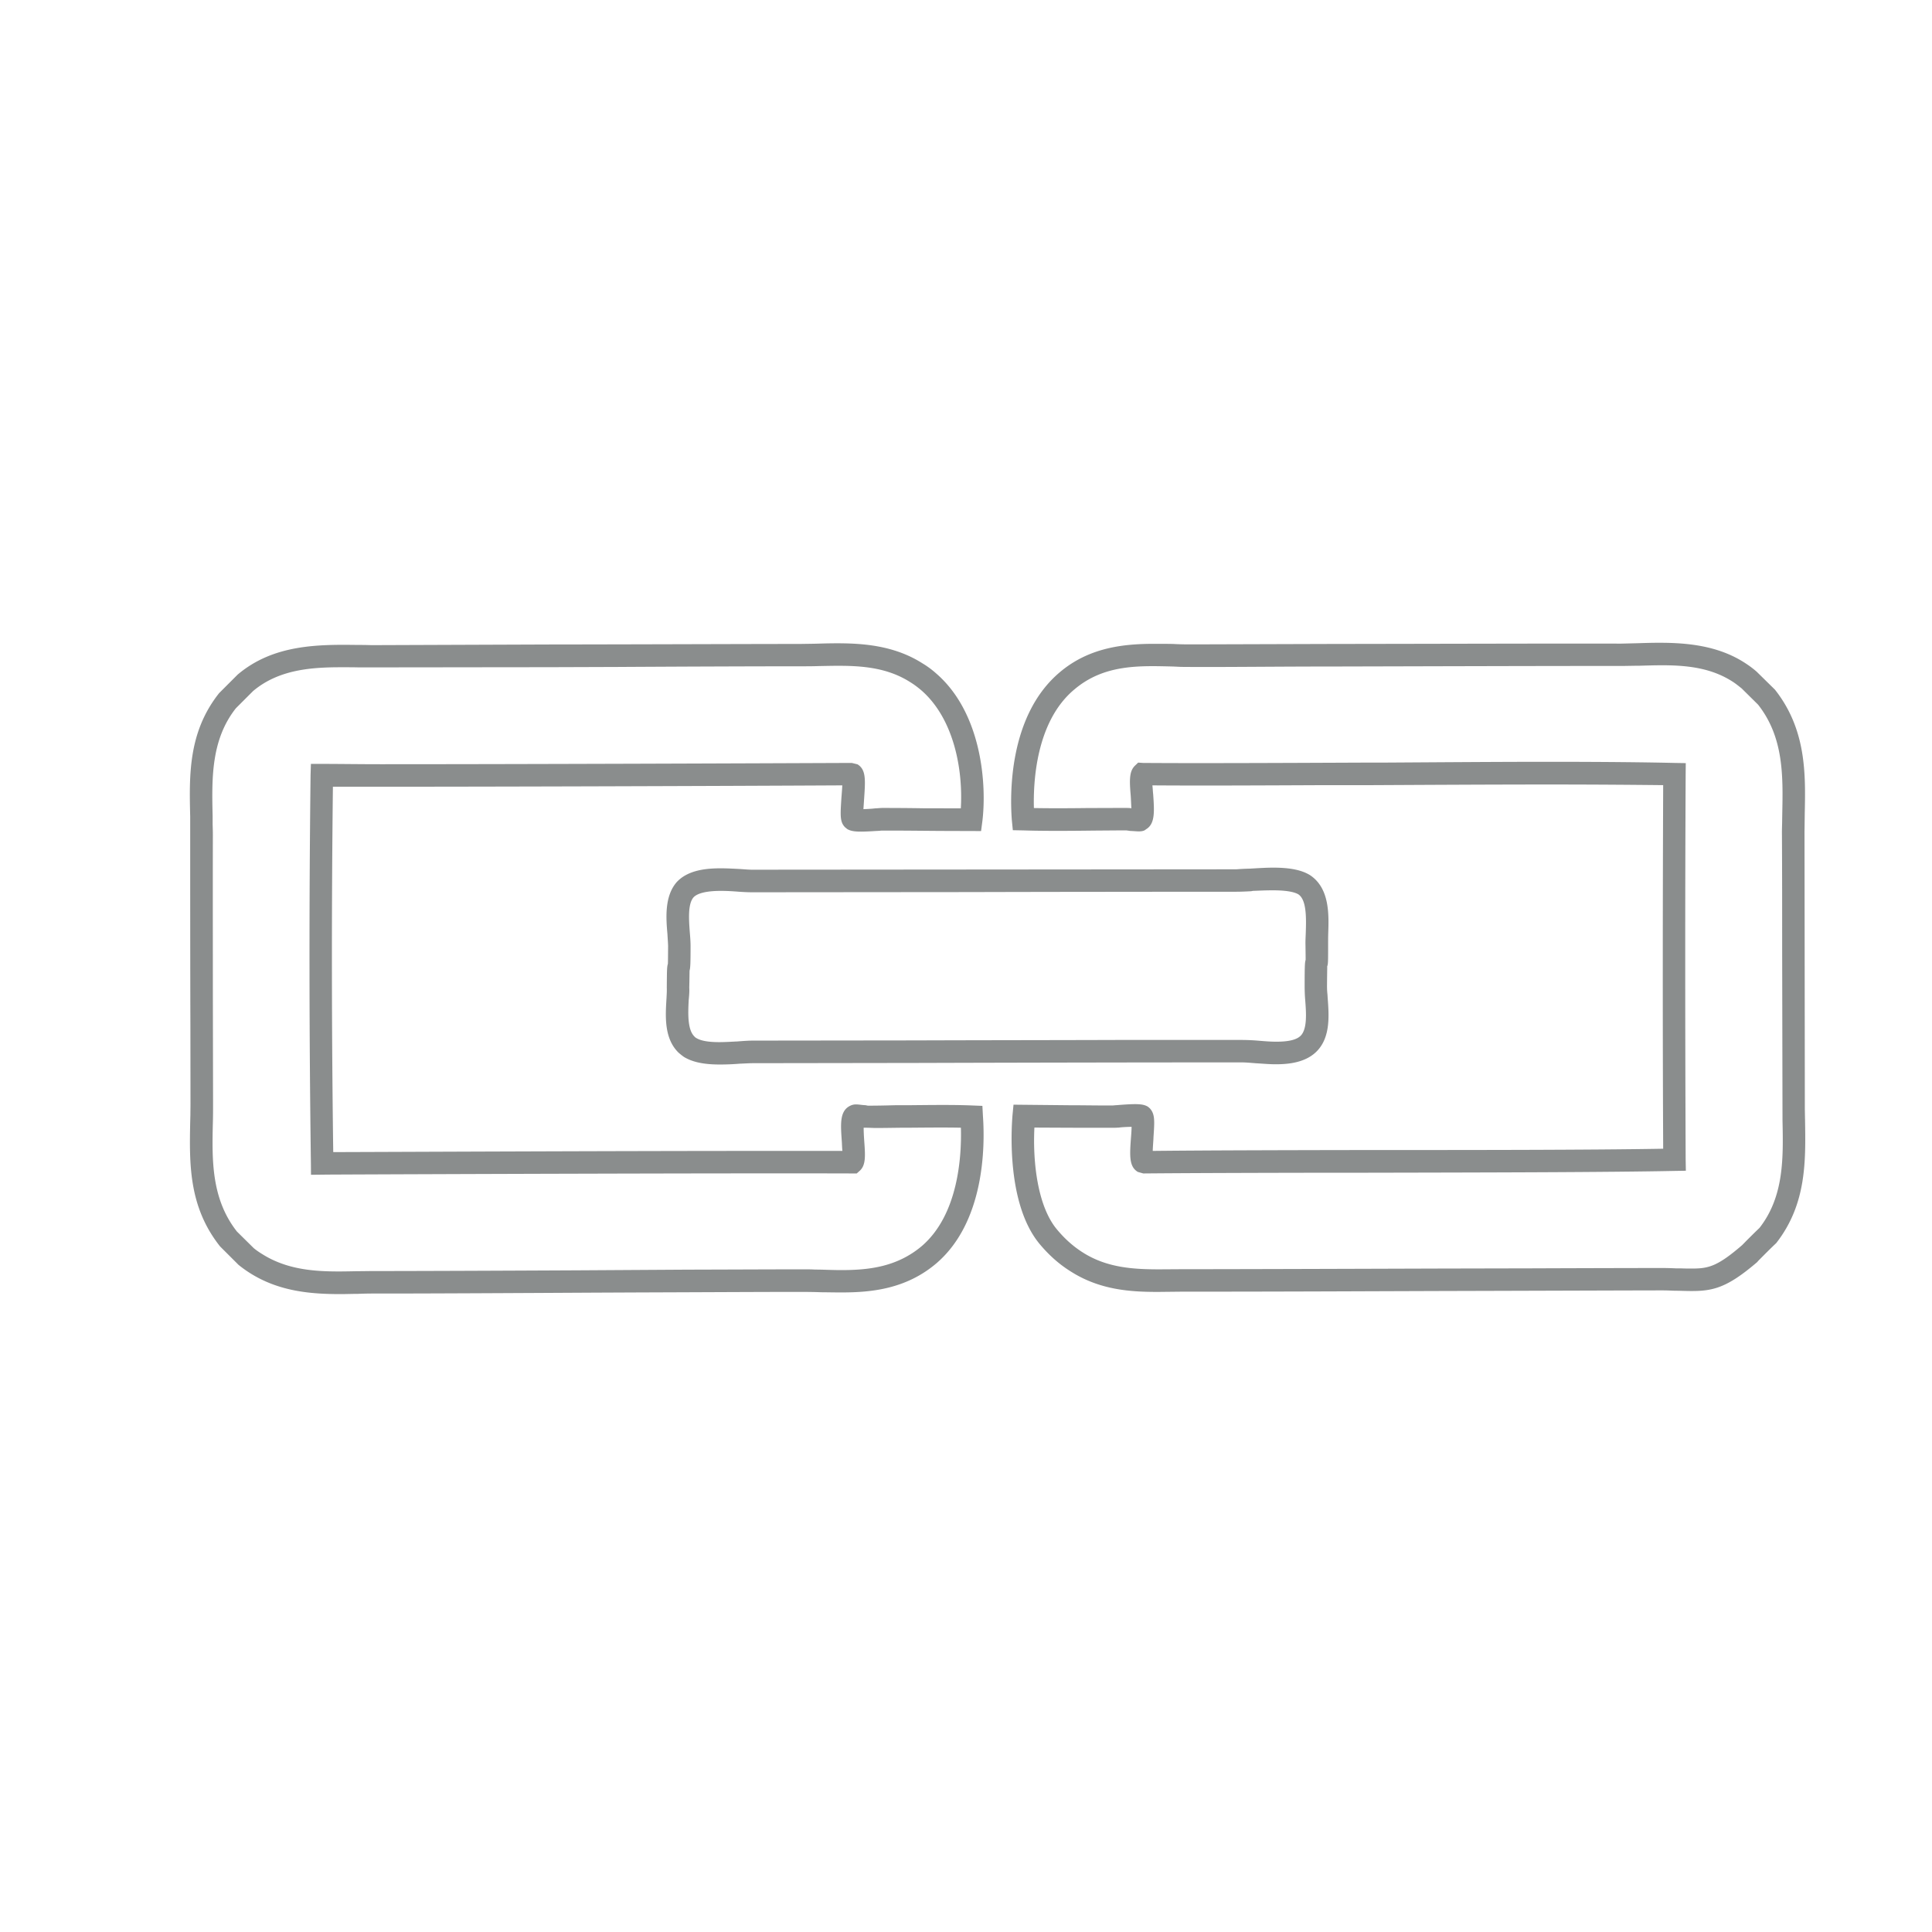 <svg xmlns="http://www.w3.org/2000/svg" height="75.587" width="75.587" xml:space="preserve"><path style="fill:#8a8d8d;fill-opacity:1;fill-rule:nonzero;stroke:none" d="M302.645 238.406c-.809-11.148.578-25.273 6.925-32.871 2.481-2.898 5.059-5.293 7.957-7.129 8.508-5.34 17.7-5.273 26.653-5.176h3c14.011 0 45.718.09 76.304.215 26.743.102 52.59.168 64.934.168 2.258 0 4.187-.066 5.859-.066 7.832-.317 10.481-.414 19.336 7.223 1.836 1.769 3.45 3.441 5.157 5.089 7.761 9.895 7.539 21.621 7.285 32.996-.039 1.797-.039 3.672-.039 5.45-.032 12.461-.032 24.609-.032 36.797 0 14.113 0 28.125-.027 42.406 0 1.773.027 3.609.059 5.476.261 11.309.449 23.075-7.508 33.094l-4.961 4.992a24.82 24.82 0 0 1-3.059 2.254c-8.445 5.41-18.562 5.156-28.359 4.934-1.77-.031-3.574-.098-5.313-.098-16.433 0-53.945-.07-85.168-.226a18956.41 18956.41 0 0 0-40.574-.055c-1.933-.039-3.996.055-5.957.055-10.41.324-21.14.546-30.168-7.09-12.554-10.535-12.886-30.254-12.469-37.926 5.579-.129 12.415-.102 19.141 0 3.289 0 6.543.066 9.641.066.386 0 .84-.066 1.441-.168.461-.027 1.235-.097 1.777-.125.2 1.036 0 3.899-.125 5.735-.363 4.058-.417 6.25.704 7.379l.461.453.671-.031c15.497-.168 40.789-.071 67.61.031 33.953.191 69.148.347 88.804-.102l1.543-.027v-1.516c-.195-37.05-.195-75.273 0-113.355v-1.613h-1.543c-20.078-.461-56.14-.547-91.035-.547-25.808-.032-50.203-.098-65.281-.227l-.644.129h-.071c-1.582 1.023-1.543 3.191-1.121 9.148.098 1.516.254 3.45.227 4.415-1.457.097-4.414-.098-5.676-.157-.801-.097-1.414-.191-1.738-.136-5.735-.055-12.246.039-18.118.136zm13.175-42.636a37.157 37.157 0 0 0-8.664 7.793c-9.312 11.093-7.926 32.421-7.578 36.582l.168 1.488 9.402-.07c5.903-.032 12.383-.168 18.086-.168.227 0 .832.07 1.516.168 5.242.378 7.09.281 8.02-.293l.386-.325c.805-.894.774-2.187.449-7.019-.125-1.75-.347-4.512-.222-5.93 15.105.195 38.996.227 64.187.227 33.965.066 69.055.086 89.387.515-.129 37.149-.156 74.211 0 110.293-19.844.395-54.07.266-87.129.102-26.199-.102-50.976-.227-66.57-.102-.039-.937.097-2.984.222-4.414.352-4.922.481-7.734-1.289-8.789-.515-.488-1.32-.39-3.836-.137-.453.039-.871.102-1.125.102-3.027 0-6.32-.063-9.609-.063-7.219-.097-14.726-.136-20.683.063l-1.418.035-.094 1.387c-.547 6.797-1.137 29.863 13.496 42.082 9.93 8.371 21.785 8.113 32.223 7.801 2.003-.039 3.996-.039 5.902-.039 8.926 0 23.902.039 40.601.039 31.223.16 68.735.215 85.168.215 1.707 0 3.45.097 5.247.097 9.761.235 20.847.52 30.093-5.406 1.196-.746 2.453-1.645 3.489-2.578l5.253-5.254c8.829-11.086 8.504-23.91 8.243-35.254 0-1.84-.032-3.637-.059-5.355.059-14.336.027-28.348.059-42.461v-36.797c.07-1.778.07-3.653.129-5.418.234-11.867.457-24.129-8.149-35.188a234.394 234.394 0 0 1-5.098-5.027l-.378-.324c-9.739-8.438-13.411-8.243-21.497-8.028-1.609 0-3.543.141-5.73.141-12.313 0-38.191-.141-64.934-.168-30.586-.098-62.293-.188-76.277-.188h-3.027c-9.407-.097-19.075-.261-28.36 5.665" transform="matrix(.133 0 0 -.133 0 75.587)"/><path style="fill:#8a8d8d;fill-opacity:1;fill-rule:nonzero;stroke:none" d="M304.285 236.633c-.515-10.317.969-23.168 6.613-29.945 2.356-2.833 4.832-5.016 7.571-6.758 7.183-4.61 15.144-5 22.652-5l6.059.039c14.011 0 45.718.097 76.304.195l27.161.059c15.988.058 29.746.097 37.773.097h.645c1.347 0 2.667-.039 3.828-.097h1.418c1.382-.059 2.449-.059 3.445-.059 4.773 0 7.449.606 14.726 6.895l1.512 1.543c1.235 1.222 2.426 2.421 3.586 3.515 7.277 9.309 6.992 20.715 6.77 31.641l-.102 50.82c0 11.242 0 22.481-.066 33.93 0 1.187.066 2.418.066 3.609l.031 1.867c.227 11.043.45 22.461-7.121 32.063l-4.859 4.801c-.742.578-1.75 1.418-2.746 2.035-8.313 5.308-18.145 4.859-27.324 4.605-1.868 0-3.641-.066-5.411-.066h-6.32c-18.492 0-51.141-.098-78.848-.164-11.824 0-22.722-.102-31.257-.129h-9.895c-1.031 0-2.098 0-3.223.027l-2.183.102c-9.863.23-20.246.711-29.035-6.731-11.414-9.504-12.117-27.519-11.922-34.902 4.734-.09 10.215-.07 15.691 0h1.739c3.347.027 6.574.027 9.699.027.293 0 .64 0 1.062-.027l.481-.07c-.063 1.269-.129 2.871-.188 3.711-.39 4.472-.461 7.152 1.223 8.8l.965.926 1.445-.097c14.922-.118 39.387-.016 65.32.097h5.16c16.754.098 33.641.235 48.79.235 16.492 0 28.64-.137 37.085-.332l3.286-.055-.032-3.227c-.168-34.453-.168-71.504 0-113.355l.059-3.324-3.313-.055c-19.656-.395-54.265-.461-91.035-.531h-8.726c-22.207-.028-43.188-.094-56.528-.215l-1.609.453c-2.644 1.598-2.41 4.859-1.965 10.691.063.813.129 1.77.129 2.578-1.316-.031-2.871-.097-3.672-.222l-.808-.043c-.383-.02-.746-.02-.996-.02h-3.286c-3.55 0-7.324 0-10.957.02zm36.352-48.344c-7.895 0-17.043.488-25.742 6.066-3.352 2.098-6.321 4.735-9.094 8.055-9.668 11.66-8.313 33.613-7.957 37.891l.293 3.066 16.304-.164c3.774 0 7.5-.07 11.02-.07h1.773c.227 0 .704.07 1.321.097 5.996.489 7.734.391 9.148-.476l.551-.481c1.512-1.679 1.387-3.652 1.062-8.445-.031-1.191-.195-2.773-.222-4.062 15.242.164 38.211.222 62.476.261 29.68 0 66.418 0 87.676.383-.183 38.055-.125 74.055 0 106.953-8.277.086-19.391.188-33.824.188-15.957 0-33.938-.102-51.594-.188h-14.082c-19.851-.097-37.988-.168-50.754-.066.102-.805.129-1.77.227-2.582.351-5.086.617-8.789-2.156-10.371-.454-.489-1.418-.586-2.09-.586-.618 0-1.387.097-2.551.137-.645.097-1.004.156-1.192.156h-1.804l-7.766-.059c-7.258-.097-14.851-.137-20.754.059l-2.968.058-.293 2.969c-.543 6.992-1.122 30.715 14.152 43.535 8.699 7.348 18.945 8.321 27.773 8.321 1.907 0 3.743 0 5.575-.039 2.062-.125 3.996-.125 5.902-.125l40.601.125c31.223.039 68.735.156 85.168.097l5.215.129c1.961.067 3.965.125 6.028.125 7.898 0 17.109-.738 25.039-5.801 1.257-.8 2.507-1.699 3.672-2.73l5.347-5.254c9.25-11.703 9.028-24.809 8.774-36.41l-.071-5.391.098-81.68c.027-.933.027-2 .059-2.996.195-12.179.488-24.812-8.465-36.32-2.004-1.894-3.645-3.574-5.254-5.184l-.363-.421c-10.118-8.672-14.114-8.7-22.747-8.438l-2.097.031a62.086 62.086 0 0 1-3.633.086c-12.313-.019-38.191-.117-64.934-.183l-20.398-.071c-23.43-.097-45.02-.125-55.879-.125l-6.57-.07" transform="matrix(.133 0 0 -.133 0 75.587)"/><path style="fill:#8a8d8d;fill-opacity:1;fill-rule:nonzero;stroke:none" d="M201.145 283.254c-.071-.551-.071-1.859-.129-5.473.058-.996 0-2.226-.125-3.515-.239-4.215-.52-9.442 2.156-12.008.223-.293.449-.492.801-.727 3-1.933 8.797-1.543 13.371-1.25 1.609.129 3.062.227 4.351.227l47.754.066c33.254.031 69.739.059 95.871.129 1.375-.07 2.903-.129 4.571-.226 5.089-.418 11.308-.879 14.152 2.089 2.437 2.618 2.059 7.805 1.766 11.899-.125 1.383-.196 2.633-.196 3.726 0 6.446.071 6.778.266 7.258.027.321.059 2.156 0 5.418 0 .899.027 1.934.059 2.988.164 4.708.386 10.61-2.93 12.793-3.098 2.004-9.961 1.543-14.922 1.262-1.613-.07-3.027-.168-4.223-.168-21.621-.058-50.039-.058-77.847-.097l-64.614-.028c-1.089 0-2.41.028-3.797.125-4.777.266-12.05.742-14.726-2.281-2.285-2.426-1.863-7.539-1.555-11.606.141-1.414.196-2.675.196-3.796 0-5.286-.055-6.348-.25-6.805zm1.035-24.301c-.52.266-.981.625-1.391 1.035-3.68 3.614-3.316 9.61-3.035 14.477.066 1.187.137 2.32.137 3.316 0 5.117.031 6.114.285 6.602.039.519.066 1.996.066 5.676 0 1.027-.066 2.214-.195 3.574-.383 4.637-.801 10.476 2.324 14.012 3.738 4.132 11.563 3.671 17.332 3.261 1.36-.066 2.578-.152 3.547-.152l64.641.086c27.808 0 56.226.027 77.793.066 1.121 0 2.539.059 4.089.157 5.735.355 12.825.839 16.747-1.637 4.906-3.352 4.652-10.215 4.457-15.668 0-.996-.039-1.992 0-2.871 0-5.664-.039-5.887-.227-6.348-.039-.312-.066-1.601-.098-6.309 0-1.035.098-2.222.196-3.472.324-4.809.8-10.766-2.618-14.348-3.867-4.055-10.917-3.574-16.66-3.125-1.609.125-3.086.223-4.316.223-26.16 0-62.609-.098-95.93-.125l-47.722-.031c-1.219 0-2.676-.094-4.153-.254-5.094-.293-11.375-.684-15.269 1.855" transform="matrix(.133 0 0 -.133 0 75.587)"/><path style="fill:#8a8d8d;fill-opacity:1;fill-rule:nonzero;stroke:none" d="M202.852 282.84c-.032-.645-.032-2.547-.098-5.059.066-.996-.027-2.32-.164-3.672-.188-3.613-.41-8.64 1.648-10.644.125-.156.325-.352.52-.449 1.316-.84 3.531-1.25 6.824-1.25 1.809 0 3.613.129 5.281.199 1.907.152 3.418.25 4.707.25l47.754.058c19.817.071 40.793.071 60 .137h35.871a63.84 63.84 0 0 0 4.7-.195c1.875-.156 3.738-.32 5.543-.32 3.703 0 6.054.574 7.25 1.835 1.875 2.032 1.55 6.668 1.257 10.379a51.847 51.847 0 0 0-.168 4.082c0 6.778.102 7.063.293 7.805 0 .027 0 1.766-.054 4.871 0 .93.054 1.953.093 3.028.129 4.121.317 9.668-2.168 11.339-1.289.774-3.828 1.192-7.539 1.192-2.031 0-4.058-.098-5.855-.168l-.488-.098c-1.614-.086-3.086-.152-4.321-.152h-12.273c-19.563-.031-42.766-.031-65.574-.102l-64.614-.058c-1.089 0-2.449.058-3.894.16-1.707.133-3.445.25-5.281.25-4.192 0-6.899-.664-8.059-1.863-1.777-1.965-1.387-6.766-1.133-10.286.137-1.57.227-2.89.227-4.05 0-5.188-.063-6.446-.285-7.219zm8.859-27.656c-4.707 0-8.02.714-10.512 2.226-.64.449-1.187.899-1.668 1.328-4.187 4.184-3.801 10.598-3.476 15.821.058 1.156.129 2.246.09 3.222.039 4.922.039 6.184.32 6.992.039.704.039 2.192.066 5.286-.027.996-.125 2.156-.191 3.449-.422 4.734-.902 11.148 2.703 15.308 3.359 3.672 8.992 4.082 12.988 4.082 2 0 3.965-.125 5.774-.214 1.316-.094 2.476-.196 3.445-.196l142.434.117a71.63 71.63 0 0 0 3.992.196c2.351.137 4.668.293 6.894.293 5.032 0 8.477-.742 10.86-2.254 5.73-3.867 5.476-11.574 5.285-17.141-.031-1.062-.031-2-.031-2.812 0-5.789 0-6.114-.293-6.922.07.098 0-.711-.032-5.735 0-.8.032-1.542.129-2.421l.059-.957c.391-5.157.871-11.473-3.059-15.633-3.347-3.543-8.601-3.965-12.246-3.965-1.902 0-3.926.195-5.769.293-1.614.129-3.028.262-4.278.262-26.101 0-62.55-.067-95.871-.164l-47.722-.071c-1.192 0-2.579-.097-4.024-.152a71.145 71.145 0 0 0-5.867-.238" transform="matrix(.133 0 0 -.133 0 75.587)"/><path style="fill:#8a8d8d;fill-opacity:1;fill-rule:nonzero;stroke:none" d="M268.711 369.102c-8.535 5.441-18.398 5.222-27.871 5.031-1.836-.043-3.606-.141-5.281-.141-14.7 0-45.762-.097-74.375-.152-20.942-.102-40.598-.16-51.426-.16-1.445 0-2.903.058-4.387.058-11.309.141-22.969.352-32.09-7.41l-5.097-5.09c-7.86-9.988-7.637-21.66-7.375-32.996 0-1.902.058-3.699.058-5.508-.027-19.113 0-37.511.04-56.164l.03-23.007c0-1.778 0-3.583-.07-5.418-.254-11.34-.449-23.079 7.512-33.157l5-5a22.834 22.834 0 0 1 2.676-1.933c8.984-5.828 19.199-5.606 29.062-5.465 1.613.055 3.25.113 4.766.113 12.82 0 39.055.098 65.027.293 24.301.07 48.43.195 60.871.195 1.934.039 3.938-.058 5.899-.125 10.437-.265 21.23-.515 30.515 7.317 11.953 10.242 12.629 28.961 12.114 37.926-5.344.129-11.985.097-18.364 0-3.543-.039-7.031-.094-10.347-.094-.41 0-1.196.094-1.938.191-.406 0-.926.059-1.289.059-.183-1.129.039-3.961.141-5.664.281-4.324.41-6.387-.688-7.481l-.476-.449h-.645c-36.57.129-128.601-.262-155.926-.391h-1.582v1.583c-.547 38.027-.547 76.425-.129 114.199l.059 1.582h1.55c35.188-.098 122.188.16 155.899.312l.742-.113c1.543-1.035 1.516-3.039 1.094-8.773-.097-1.524-.222-3.641-.222-4.649 1.347-.113 4.218.098 5.41.195a32.7 32.7 0 0 0 2.031.102c5.351 0 11.406-.031 16.914-.102l7.734-.027c.911 10.051-.742 28.035-12.246 37.859a24.903 24.903 0 0 1-3.32 2.454zM74.344 195.32a41.997 41.997 0 0 0-3.094 2.285l-5.281 5.317c-8.77 11.09-8.508 23.394-8.254 35.293 0 1.836.066 3.57.027 5.379v22.976c-.027 18.653-.027 37.051-.027 56.133 0 1.84 0 3.637-.067 5.442-.254 11.921-.507 24.265 8.153 35.156l5.32 5.379c10.117 8.633 22.973 8.379 34.317 8.222 1.449-.039 2.929-.039 4.347-.039 10.801 0 30.457.102 51.399.141 28.613.094 59.644.211 74.277.211 1.734 0 3.516 0 5.281.098 9.571.167 20.332.39 29.68-5.567a29.137 29.137 0 0 0 3.711-2.715c13.047-11.238 14.402-31.668 13.113-42.051l-.168-1.386-10.535.039c-5.535.058-11.563.097-16.914.097-.32 0-.969-.039-1.777-.097-4.598-.352-6.668-.391-7.735.293l-.383.351c-.906.899-.769 2.539-.488 7.246.141 1.68.324 4.219.266 5.508-34.032-.191-117.52-.547-153.29-.351-.449-36.766-.421-74.043.098-111.035 28.809.187 116.676.546 153.289.351 0 .957-.195 3.09-.222 4.543-.364 4.863-.492 7.703 1.148 8.762.742.445 1.516.359 3.418.262.649-.098 1.262-.196 1.645-.168 3.289 0 6.836.07 10.308.07 7.032.098 14.25.168 19.985-.07l1.414-.028.097-1.387c.618-8.761.586-30.222-13.117-42.019-10.242-8.598-22.168-8.313-32.703-7.992-1.934.039-3.867.039-5.769.039-12.473.019-36.602-.098-60.903-.195-25.933-.165-52.207-.262-65.027-.262-1.543 0-3.125-.031-4.695-.086-10.317-.141-21.02-.363-30.844 5.855" transform="matrix(.133 0 0 -.133 0 75.587)"/><path style="fill:#8a8d8d;fill-opacity:1;fill-rule:nonzero;stroke:none" d="M100.508 372.043c-8.602 0-18.426-.559-26.063-7.004l-5.058-5.059c-7.328-9.277-7.094-20.683-6.84-31.71v-2.411c.031-1.062.07-2.101.07-3.125-.039-15.851 0-31.289 0-46.828l.059-32.343c0-1.778 0-3.653-.059-5.489-.265-11.054-.46-22.422 7.082-32.027l4.93-4.867c.555-.477 1.457-1.121 2.351-1.668 8.704-5.578 18.692-5.324 28.071-5.129 1.679 0 3.289.043 4.832.043 11.926 0 35.449.094 59.582.211l32.515.199c13.918.035 26.094.094 33.801.094h.574c1.106 0 2.168 0 3.223-.059l2.168-.035c1.992-.063 3.867-.129 5.766-.129 7.984 0 16.304.906 23.593 7.02 10.821 9.257 11.786 26.425 11.559 34.863-4.566.098-9.82.043-15.019 0h-1.668c-2.93-.02-5.774-.086-8.543-.086l-1.836.066c-.508.02-1.028 0-1.543.02 0-1.055.066-2.313.125-3.184l.031-.515c.328-4.446.516-7.121-1.152-8.828l-1.039-.93h-1.258c-36.121.121-124.641-.195-154.094-.332l-5.184-.059-.027 3.321a4505.27 4505.27 0 0 0-.101 114.199l.101 3.351h3.219c4.933 0 10.82-.097 17.465-.097 41.992 0 110.007.261 138.433.379l1.672-.411c2.551-1.582 2.324-4.55 1.934-10.308a369.79 369.79 0 0 0-.196-2.875c1.289.039 2.746.137 3.489.234l.515.02c.735.07 1.321.097 1.641.097 3.867 0 8.016-.027 12.117-.097l10.891-.02c.676 11.211-1.934 26.391-11.731 34.824-1.004.84-2.027 1.614-3.125 2.286-8.316 5.324-17.918 4.906-26.843 4.746-1.868-.067-3.672-.067-5.379-.067-11.282 0-32.063-.066-53.95-.195l-20.425-.07c-20.942-.016-40.598-.055-51.426-.055h-4.387c-1.609.039-3.223.039-4.863.039zm-.352-184.398c-8.8 0-18.144.781-26.719 6.25a34.944 34.944 0 0 0-3.28 2.363l-5.423 5.414c-9.273 11.695-9.02 24.351-8.785 36.543l.059 2.246c0 1.07.027 2.066.027 3.102l-.027 23.007c-.059 18.653-.059 37.051-.059 56.133v5.41c-.293 12.18-.59 24.848 8.504 36.313l5.442 5.445c10.507 8.899 23.62 8.899 35.476 8.731h1.192c1.101 0 2.16-.055 3.222-.055l51.399.191c28.613.032 59.644.157 74.277.157 1.734.039 3.477.039 5.281.097 1.836.059 3.711.098 5.606.098 7.832 0 16.922-.742 25.007-5.899a25.73 25.73 0 0 0 3.872-2.832c13.66-11.668 15.046-32.91 13.757-43.535l-.39-2.969-12.051.04c-4.668.031-9.668.097-14.336.097h-2.578c-.164 0-.488 0-.906-.066l-.735-.031c-5.293-.332-7.312-.332-8.8.578l-.583.476c-1.574 1.582-1.417 3.516-1.093 8.672.066.805.191 2.324.261 3.676-36.191-.199-114.238-.453-149.843-.395-.418-35.722-.39-71.882.097-107.488 21.203.066 83.946.352 126.922.352h22.856c0 .07-.032.222-.032.293-.07.828-.097 1.707-.136 2.41-.352 4.961-.645 8.617 1.972 10.312 1.477.899 2.356.684 4.153.489l.906-.067c.32-.07.547-.129.742-.129 2.664 0 5.215.059 7.86.129h3.578c6.765.067 13.632.164 19.136-.07l3-.117.157-2.965c.644-8.965.515-31.196-13.719-43.379-8.93-7.57-19.145-8.539-27.91-8.539-2.032 0-4.028.043-5.957.058-1.907.071-3.84.098-5.742.098h-2.708c-10.539 0-27.226-.098-45.246-.156l-12.918-.059c-24.074-.136-48.371-.261-61.961-.261h-3.097c-1.516 0-3.098-.032-4.641-.098-1.734 0-3.418-.07-5.086-.07" transform="matrix(.133 0 0 -.133 0 75.587)"/></svg>